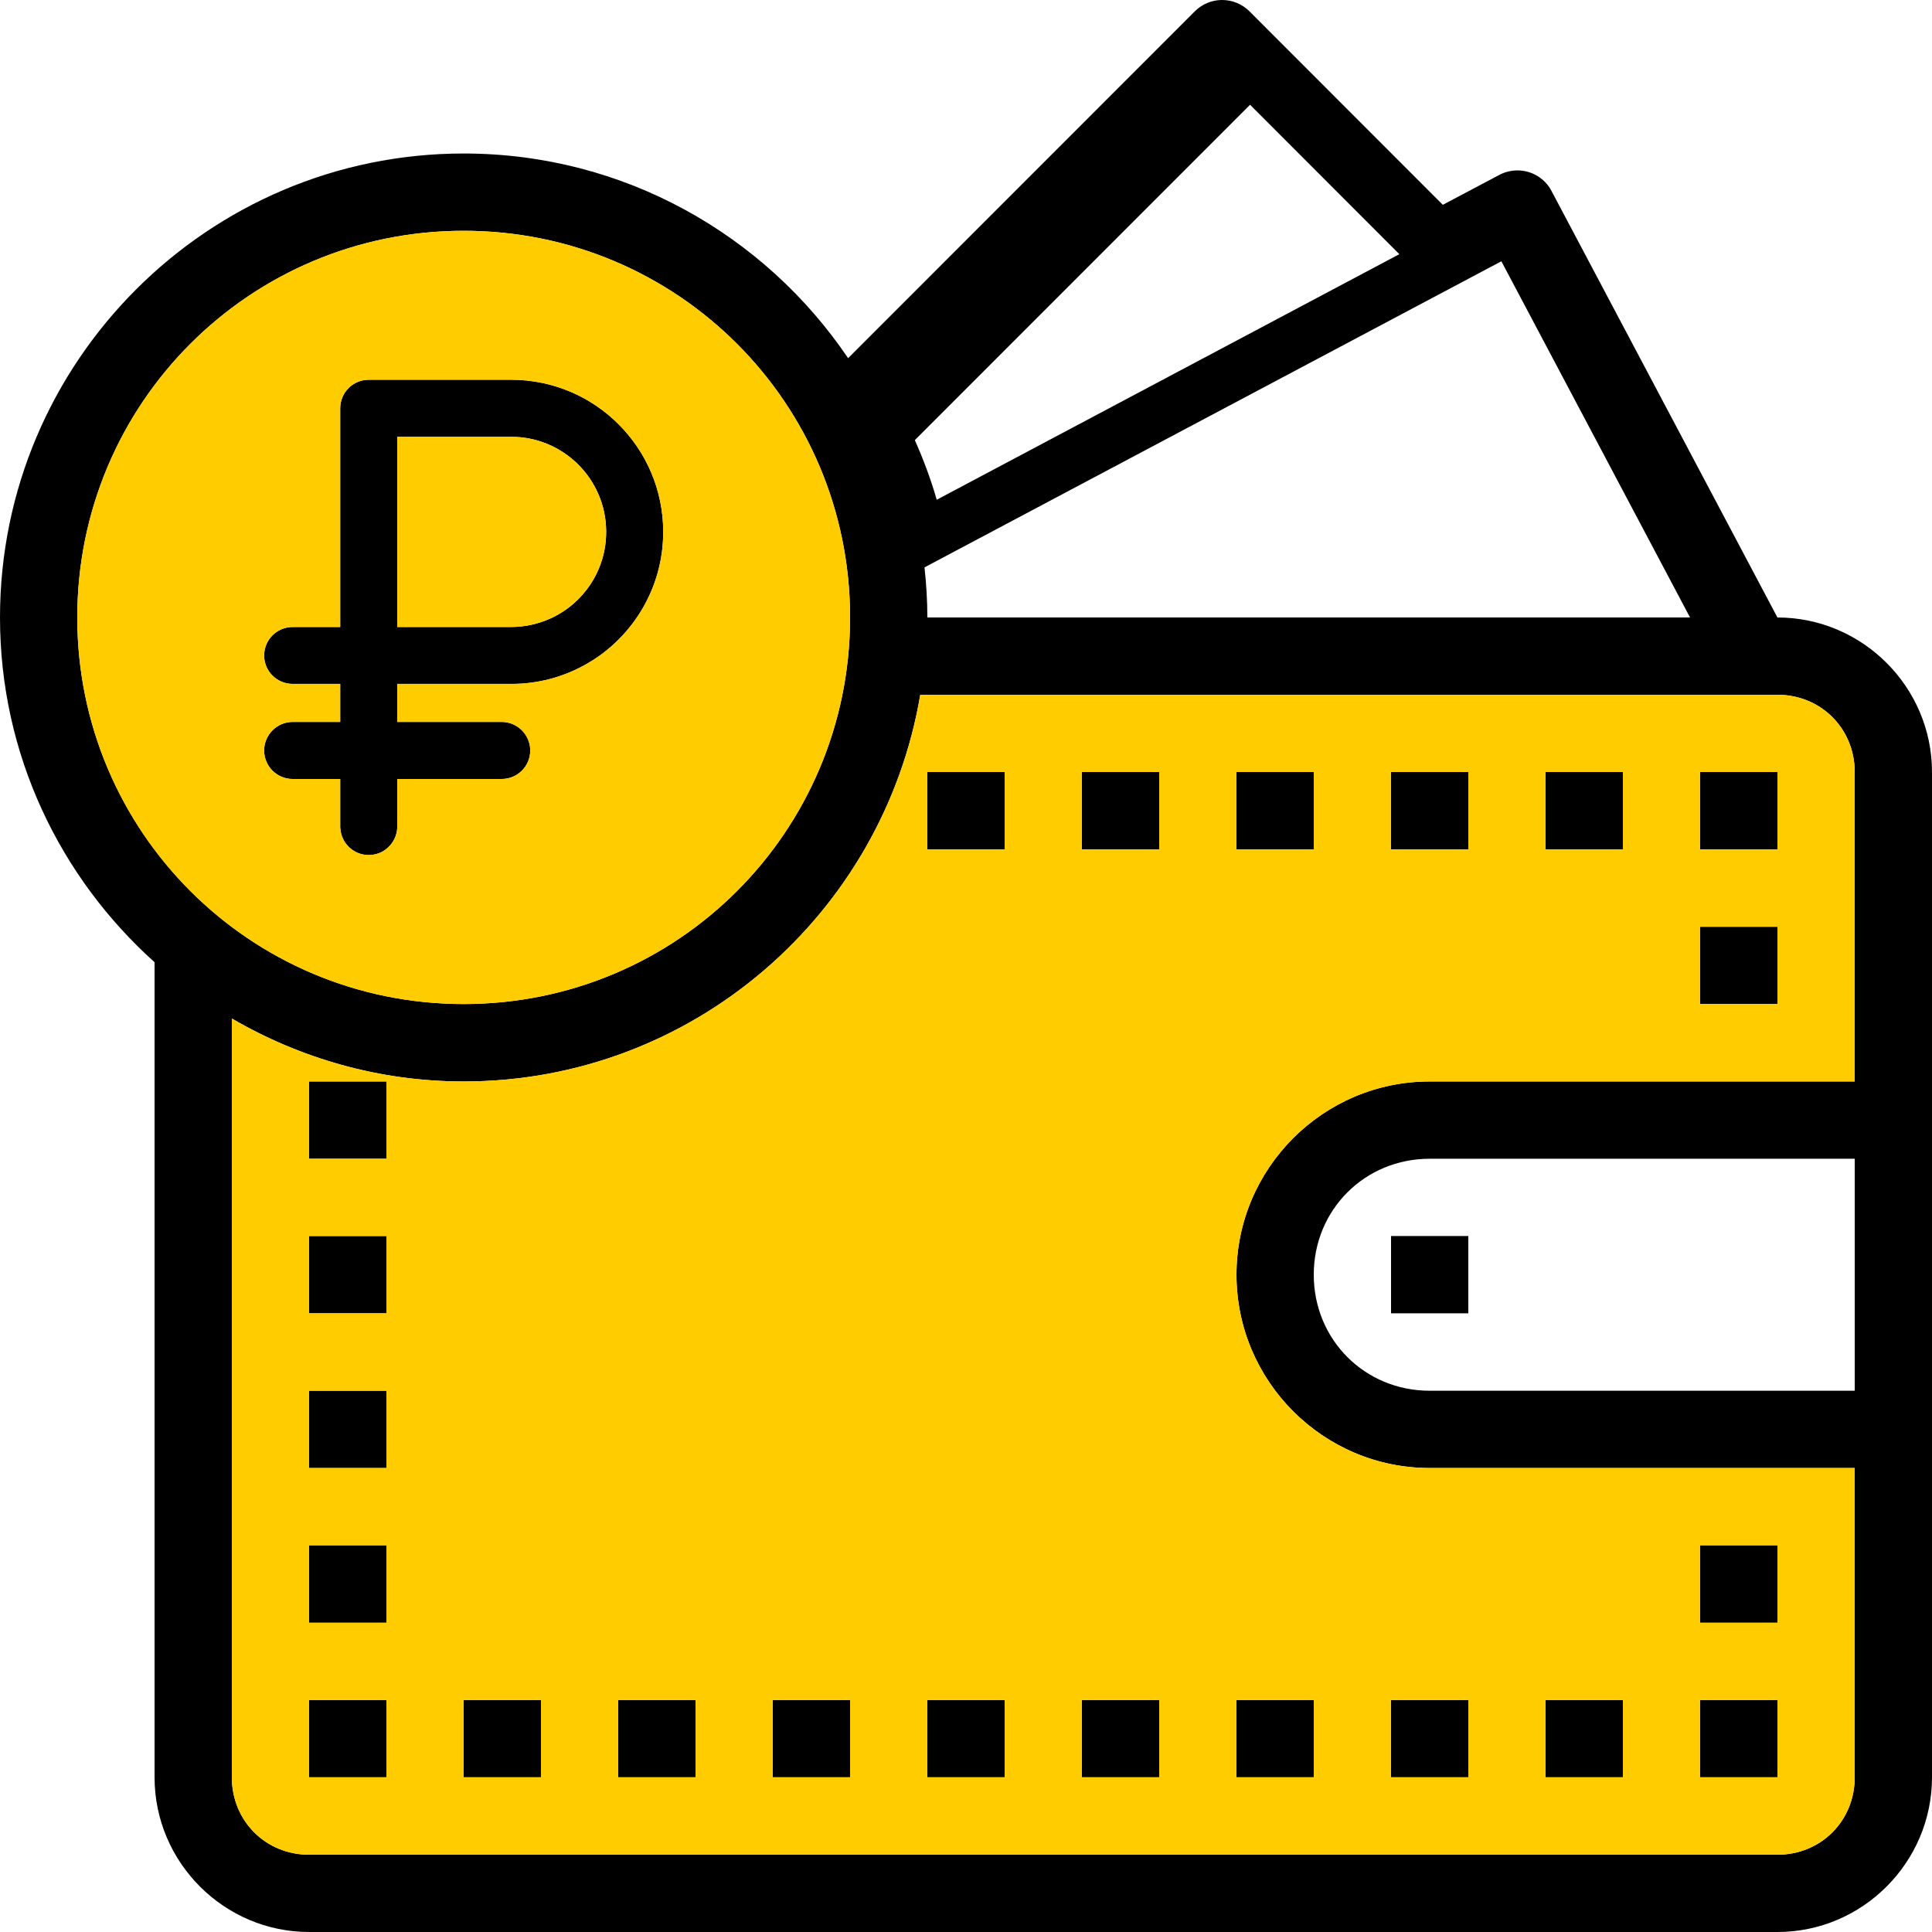 <svg id="svg-5635" xmlns="http://www.w3.org/2000/svg" xmlns:xlink="http://www.w3.org/1999/xlink" x="0px" y="0px" viewBox="0 0 512 512" style="enable-background:new 0 0 512 512;" xml:space="preserve">
                                                   <g>
                                                      <path style="fill-rule:evenodd;clip-rule:evenodd;" d="M122.88,266.08c-56.68,0-102.4-45.76-102.4-102.44 c0-56.72,45.72-102.48,102.4-102.48s102.4,45.76,102.4,102.48C225.28,220.32,179.56,266.08,122.88,266.08L122.88,266.08z M224.76,94.92c-22.12-32.72-59.52-54.24-101.88-54.24C55.12,40.68,0,95.84,0,163.64c0,36.28,15.88,68.84,40.96,91.36v216 c0,22.56,18.44,41,40.96,41h389.12c22.52,0,40.96-18.44,40.96-41v-92.2v-41V204.6c0-22.52-18.44-40.96-40.96-40.96L411.16,50.6 c-1.76-3.36-5.24-5.44-9.04-5.44c-0.04,0-0.12,0-0.16,0c-1.64,0.04-3.2,0.44-4.64,1.2l-14.96,7.92L331.12,3 c-1.92-1.92-4.52-3-7.24-3c-0.04,0-0.12,0-0.16,0l0,0c-2.68,0.04-5.2,1.12-7.08,3L224.76,94.92z M248.24,132.44 c-1.56-5.44-3.52-10.68-5.8-15.8l88.84-88.88l0,0l39.56,39.6L248.24,132.44z M245.76,163.64c0-4.48-0.28-8.92-0.76-13.28 l152.88-81.12l0,0l50,94.4H245.76z M122.88,286.6c60.76,0,111.2-44.44,121-102.48l0,0h227.16c11.52,0,20.48,8.96,20.48,20.48v82 H460.8h-20.48h-61.44c-28.2,0-51.2,23-51.2,51.2c0,28.24,23,51.24,51.2,51.24h61.44h20.48h30.72V471 c0,11.56-8.96,20.52-20.48,20.52H81.92c-11.52,0-20.48-8.96-20.48-20.52V269.92C79.52,280.44,100.48,286.6,122.88,286.6 L122.88,286.6z M378.88,307.08h61.44h20.48h30.72v30.72v30.76H460.8h-20.48h-61.44c-17.2,0-30.72-13.52-30.72-30.76 C348.16,320.6,361.68,307.08,378.88,307.08L378.88,307.08z"></path>
                                                      <rect x="245.76" y="204.6" style="fill-rule:evenodd;clip-rule:evenodd;" width="20.48" height="20.52"></rect>
                                                      <rect x="286.72" y="204.6" style="fill-rule:evenodd;clip-rule:evenodd;" width="20.48" height="20.52"></rect>
                                                      <rect x="327.68" y="204.6" style="fill-rule:evenodd;clip-rule:evenodd;" width="20.48" height="20.52"></rect>
                                                      <rect x="368.64" y="204.6" style="fill-rule:evenodd;clip-rule:evenodd;" width="20.48" height="20.52"></rect>
                                                      <rect x="409.6" y="204.6" style="fill-rule:evenodd;clip-rule:evenodd;" width="20.48" height="20.52"></rect>
                                                      <rect x="450.56" y="204.6" style="fill-rule:evenodd;clip-rule:evenodd;" width="20.48" height="20.52"></rect>
                                                      <rect x="450.56" y="245.6" style="fill-rule:evenodd;clip-rule:evenodd;" width="20.48" height="20.48"></rect>
                                                      <rect x="368.64" y="327.56" style="fill-rule:evenodd;clip-rule:evenodd;" width="20.48" height="20.48"></rect>
                                                      <rect x="450.56" y="409.52" style="fill-rule:evenodd;clip-rule:evenodd;" width="20.48" height="20.52"></rect>
                                                      <rect x="450.56" y="450.52" style="fill-rule:evenodd;clip-rule:evenodd;" width="20.48" height="20.48"></rect>
                                                      <rect x="409.6" y="450.52" style="fill-rule:evenodd;clip-rule:evenodd;" width="20.48" height="20.48"></rect>
                                                      <rect x="368.64" y="450.52" style="fill-rule:evenodd;clip-rule:evenodd;" width="20.48" height="20.48"></rect>
                                                      <rect x="327.68" y="450.52" style="fill-rule:evenodd;clip-rule:evenodd;" width="20.48" height="20.48"></rect>
                                                      <rect x="286.72" y="450.52" style="fill-rule:evenodd;clip-rule:evenodd;" width="20.48" height="20.48"></rect>
                                                      <rect x="245.76" y="450.52" style="fill-rule:evenodd;clip-rule:evenodd;" width="20.48" height="20.48"></rect>
                                                      <rect x="204.8" y="450.52" style="fill-rule:evenodd;clip-rule:evenodd;" width="20.48" height="20.48"></rect>
                                                      <rect x="163.84" y="450.52" style="fill-rule:evenodd;clip-rule:evenodd;" width="20.48" height="20.48"></rect>
                                                      <rect x="122.88" y="450.52" style="fill-rule:evenodd;clip-rule:evenodd;" width="20.48" height="20.48"></rect>
                                                      <rect x="81.92" y="450.52" style="fill-rule:evenodd;clip-rule:evenodd;" width="20.48" height="20.48"></rect>
                                                      <rect x="81.92" y="409.52" style="fill-rule:evenodd;clip-rule:evenodd;" width="20.48" height="20.52"></rect>
                                                      <rect x="81.92" y="368.56" style="fill-rule:evenodd;clip-rule:evenodd;" width="20.48" height="20.48"></rect>
                                                      <rect x="81.92" y="327.56" style="fill-rule:evenodd;clip-rule:evenodd;" width="20.48" height="20.48"></rect>
                                                      <rect x="81.92" y="286.6" style="fill-rule:evenodd;clip-rule:evenodd;" width="20.48" height="20.48"></rect>
                                                      <path style="fill-rule:evenodd;clip-rule:evenodd;" d="M90.2,219.64c0.28,3.88,3.56,6.96,7.52,6.96c1.2,0,2.36-0.28,3.4-0.8 c2.44-1.28,4.16-3.8,4.16-6.76V210v-3.56h27.68c4.16,0,7.56-3.36,7.56-7.56c0-4.16-3.4-7.56-7.56-7.56h-27.68v-10.08h30.2 c1.72,0,3.48-0.08,5.16-0.32c7.04-0.88,13.52-3.64,18.96-7.68c9.8-7.36,16.16-19.08,16.16-32.28c0-22.24-18.04-40.32-40.28-40.32 h-2.36h-16.24H97.72c-4.2,0-7.56,3.4-7.56,7.56v5.8v40.64v11.52h-12.6c-4.16,0-7.56,3.36-7.56,7.56c0,4.16,3.4,7.52,7.56,7.52h12.6 v9.4v0.68H78h-0.44c-4.16,0-7.56,3.4-7.56,7.56c0,4.2,3.4,7.56,7.56,7.56h3.12h9.48v12.6C90.16,219.24,90.16,219.44,90.2,219.64 L90.2,219.64z M135.48,166.16h-29.76h-0.44v-0.24v-22.96v-18.2v-9h9.8h18.16h2.24c13.8,0,25.04,11.16,25.16,24.96 c0,0.08,0,0.16,0,0.24c0,10.2-6.04,18.96-14.72,22.92C142.72,165.32,139.2,166.16,135.48,166.16L135.48,166.16z"></path>
                                                      <path style="fill-rule:evenodd;clip-rule:evenodd;fill:#FFCC00;" d="M140.52,198.88c0,4.2-3.4,7.56-7.56,7.56h-27.68V210v9.04 c0,2.96-1.72,5.48-4.16,6.76c-1.04,0.52-2.2,0.8-3.4,0.8c-3.96,0-7.24-3.08-7.52-6.96c-0.04-0.2-0.04-0.4-0.04-0.6v-12.6h-9.48 h-3.12c-4.16,0-7.56-3.36-7.56-7.56c0-4.16,3.4-7.56,7.56-7.56H78h12.16v-0.68v-9.4h-12.6c-4.16,0-7.56-3.36-7.56-7.52 c0-4.2,3.4-7.56,7.56-7.56h12.6v-11.52V114v-5.8c0-4.16,3.36-7.56,7.56-7.56h19.16h16.24h2.36c22.24,0,40.28,18.08,40.28,40.32 c0,13.2-6.36,24.92-16.16,32.28c-5.44,4.04-11.92,6.8-18.96,7.68c-1.68,0.24-3.44,0.32-5.16,0.32h-30.2v10.08h27.68 C137.12,191.32,140.52,194.72,140.52,198.88L140.52,198.88z M225.28,163.64c0-56.72-45.72-102.48-102.4-102.48 s-102.4,45.76-102.4,102.48c0,56.68,45.72,102.44,102.4,102.44S225.28,220.32,225.28,163.64L225.28,163.64z"></path>
                                                      <path style="fill-rule:evenodd;clip-rule:evenodd;fill:#FFCC00;" d="M105.72,166.16h29.76c3.72,0,7.24-0.84,10.44-2.28 c8.68-3.96,14.72-12.72,14.72-22.92c0-0.08,0-0.16,0-0.24c-0.12-13.8-11.36-24.96-25.16-24.96h-2.24h-18.16h-9.8v9v18.2v22.96v0.24 H105.72z"></path>
                                                      <path style="fill-rule:evenodd;clip-rule:evenodd;fill:#FFCC00;" d="M243.88,184.12c-9.8,58.04-60.24,102.48-121,102.48 c-22.4,0-43.36-6.16-61.44-16.68V471c0,11.56,8.96,20.52,20.48,20.52h389.12c11.52,0,20.48-8.96,20.48-20.52v-81.96H460.8h-20.48 h-61.44c-28.2,0-51.2-23-51.2-51.24c0-28.2,23-51.2,51.2-51.2h61.44h20.48h30.72v-82c0-11.52-8.96-20.48-20.48-20.48H243.88 L243.88,184.12z M266.24,225.12h-20.48V204.6h20.48V225.12z M102.4,307.08H81.92V286.6h20.48V307.08z M450.56,225.12V204.6h20.48 v20.52H450.56z M102.4,327.56v20.48H81.92v-20.48H102.4z M450.56,266.08V245.6h20.48v20.48H450.56z M409.6,225.12V204.6h20.48 v20.52H409.6z M368.64,225.12V204.6h20.48v20.52H368.64z M327.68,225.12V204.6h20.48v20.52H327.68z M286.72,225.12V204.6h20.48 v20.52H286.72z M102.4,368.56v20.48H81.92v-20.48H102.4z M102.4,409.52v20.52H81.92v-20.52H102.4z M102.4,450.52V471H81.92v-20.48 H102.4z M143.36,450.52V471h-20.48v-20.48H143.36z M184.32,450.52V471h-20.48v-20.48H184.32z M225.28,450.52V471H204.8v-20.48 H225.28z M245.76,450.52h20.48V471h-20.48V450.52z M286.72,450.52h20.48V471h-20.48V450.52z M327.68,450.52h20.48V471h-20.48 V450.52z M368.64,450.52h20.48V471h-20.48V450.52z M409.6,450.52h20.48V471H409.6V450.52z M450.56,450.52h20.48V471h-20.48V450.52z M450.56,409.52h20.48v20.52h-20.48V409.52z"></path>
                                                   </g>
                                                </svg>